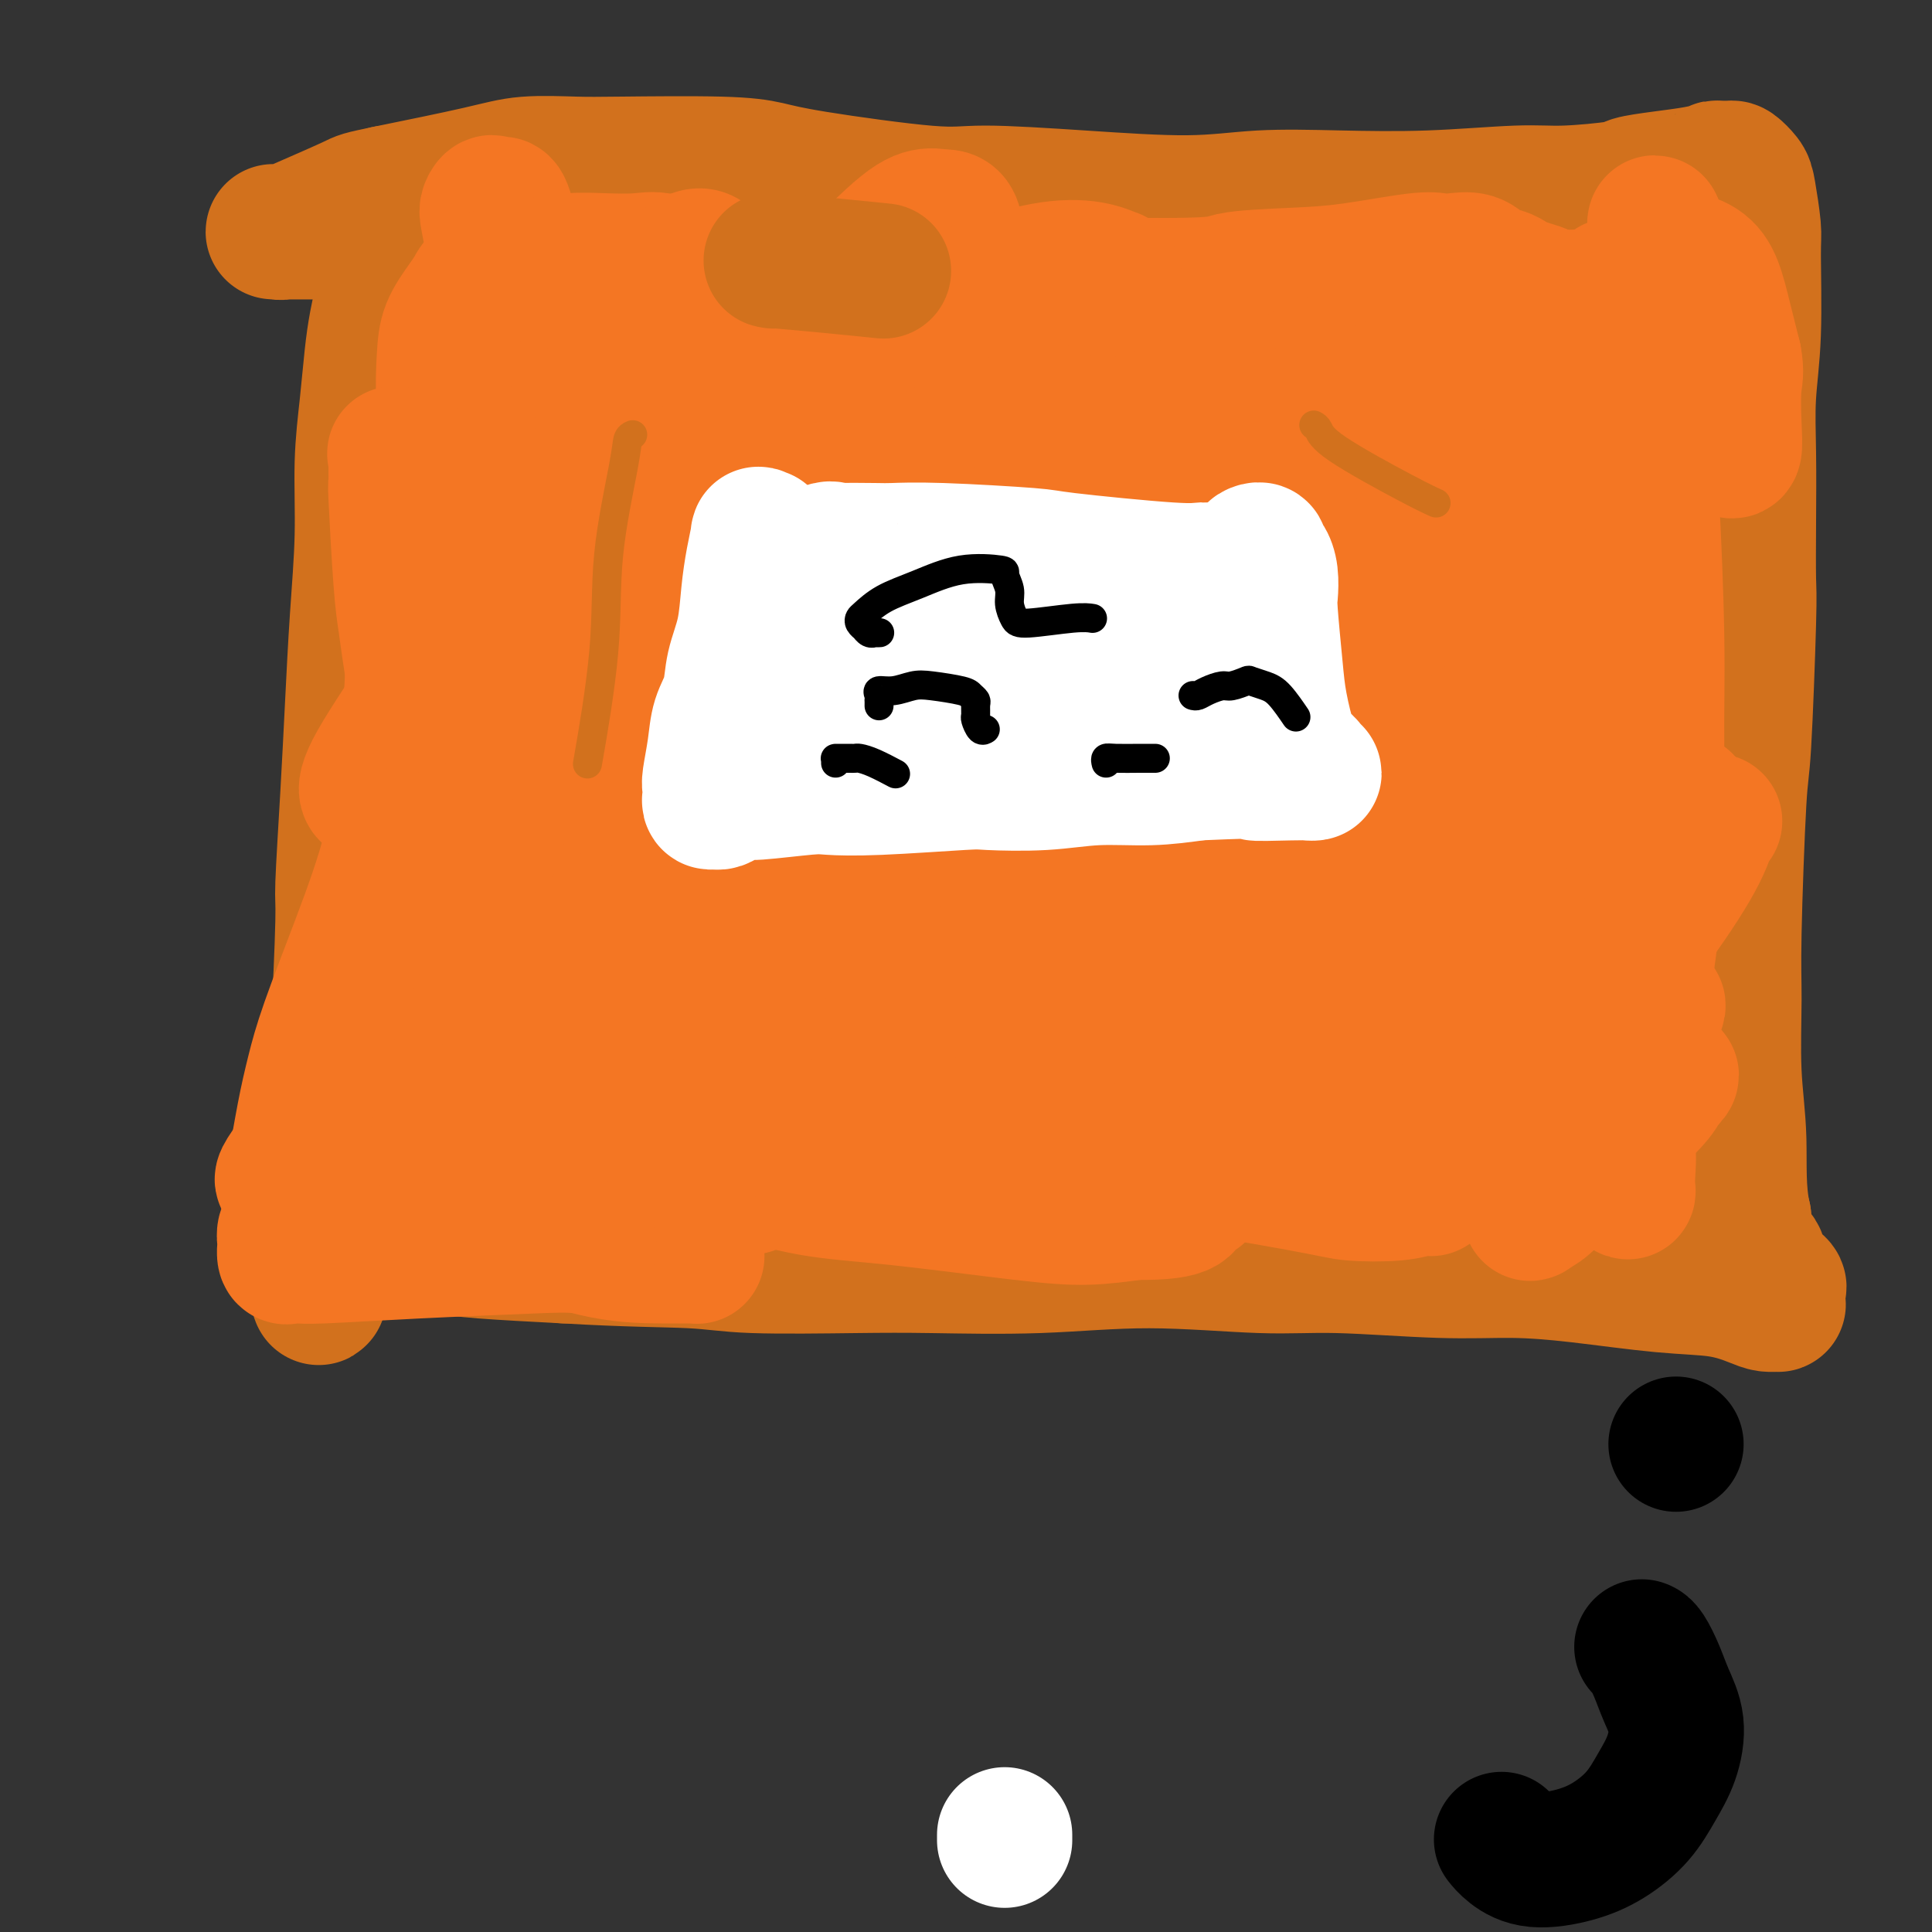 <svg viewBox='0 0 400 400' version='1.1' xmlns='http://www.w3.org/2000/svg' xmlns:xlink='http://www.w3.org/1999/xlink'><rect x="0" y="0" width="400" height="400" fill="#333333" stroke="none"/><g fill='none' stroke='#D2711D' stroke-width='28' stroke-linecap='round' stroke-linejoin='round'><path d='M80,62c-0.446,0.111 -0.893,0.223 -1,0c-0.107,-0.223 0.125,-0.780 0,0c-0.125,0.780 -0.607,2.896 -1,5c-0.393,2.104 -0.697,4.196 -1,7c-0.303,2.804 -0.606,6.320 -1,10c-0.394,3.680 -0.879,7.523 -1,12c-0.121,4.477 0.121,9.589 0,15c-0.121,5.411 -0.606,11.120 -1,17c-0.394,5.880 -0.697,11.932 -1,18c-0.303,6.068 -0.607,12.152 -1,19c-0.393,6.848 -0.875,14.459 -1,18c-0.125,3.541 0.106,3.012 0,8c-0.106,4.988 -0.550,15.493 -1,22c-0.450,6.507 -0.905,9.015 -1,12c-0.095,2.985 0.172,6.445 0,9c-0.172,2.555 -0.782,4.204 -1,6c-0.218,1.796 -0.044,3.738 0,5c0.044,1.262 -0.041,1.844 0,3c0.041,1.156 0.207,2.884 0,4c-0.207,1.116 -0.787,1.619 -1,2c-0.213,0.381 -0.057,0.641 0,1c0.057,0.359 0.016,0.817 0,1c-0.016,0.183 -0.008,0.092 0,0'/><path d='M67,256c-1.481,24.748 -1.182,6.617 -1,0c0.182,-6.617 0.249,-1.720 0,0c-0.249,1.720 -0.812,0.265 -1,0c-0.188,-0.265 0.001,0.661 0,1c-0.001,0.339 -0.192,0.091 0,0c0.192,-0.091 0.768,-0.025 1,0c0.232,0.025 0.119,0.010 1,0c0.881,-0.010 2.757,-0.014 4,0c1.243,0.014 1.852,0.045 3,0c1.148,-0.045 2.833,-0.167 6,0c3.167,0.167 7.814,0.622 11,1c3.186,0.378 4.910,0.679 9,1c4.090,0.321 10.545,0.660 17,1'/><path d='M117,260c13.127,0.785 20.944,0.748 26,1c5.056,0.252 7.350,0.795 13,1c5.650,0.205 14.656,0.073 21,0c6.344,-0.073 10.025,-0.087 16,0c5.975,0.087 14.245,0.276 22,0c7.755,-0.276 14.995,-1.017 23,-1c8.005,0.017 16.775,0.791 23,1c6.225,0.209 9.907,-0.147 16,0c6.093,0.147 14.599,0.798 21,1c6.401,0.202 10.698,-0.044 15,0c4.302,0.044 8.608,0.380 14,1c5.392,0.620 11.869,1.525 17,2c5.131,0.475 8.916,0.520 12,1c3.084,0.480 5.468,1.395 7,2c1.532,0.605 2.214,0.901 3,1c0.786,0.099 1.678,0.001 2,0c0.322,-0.001 0.076,0.096 0,0c-0.076,-0.096 0.020,-0.386 0,-1c-0.020,-0.614 -0.156,-1.551 0,-2c0.156,-0.449 0.602,-0.410 0,-1c-0.602,-0.590 -2.254,-1.808 -3,-3c-0.746,-1.192 -0.585,-2.360 -1,-3c-0.415,-0.640 -1.404,-0.754 -2,-2c-0.596,-1.246 -0.798,-3.623 -1,-6'/><path d='M361,252c-1.248,-5.307 -0.867,-11.076 -1,-16c-0.133,-4.924 -0.779,-9.003 -1,-14c-0.221,-4.997 -0.017,-10.911 0,-15c0.017,-4.089 -0.153,-6.352 0,-14c0.153,-7.648 0.629,-20.682 1,-27c0.371,-6.318 0.635,-5.921 1,-12c0.365,-6.079 0.829,-18.634 1,-25c0.171,-6.366 0.050,-6.541 0,-9c-0.050,-2.459 -0.028,-7.201 0,-12c0.028,-4.799 0.061,-9.655 0,-14c-0.061,-4.345 -0.216,-8.179 0,-12c0.216,-3.821 0.802,-7.628 1,-13c0.198,-5.372 0.008,-12.309 0,-16c-0.008,-3.691 0.167,-4.138 0,-6c-0.167,-1.862 -0.677,-5.140 -1,-7c-0.323,-1.860 -0.458,-2.303 -1,-3c-0.542,-0.697 -1.492,-1.649 -2,-2c-0.508,-0.351 -0.574,-0.100 -1,0c-0.426,0.100 -1.213,0.050 -2,0'/><path d='M356,35c-0.846,-0.357 -0.459,-0.251 -1,0c-0.541,0.251 -2.008,0.646 -4,1c-1.992,0.354 -4.508,0.668 -7,1c-2.492,0.332 -4.961,0.681 -6,1c-1.039,0.319 -0.647,0.608 -3,1c-2.353,0.392 -7.450,0.889 -11,1c-3.550,0.111 -5.554,-0.162 -10,0c-4.446,0.162 -11.336,0.759 -18,1c-6.664,0.241 -13.104,0.127 -19,0c-5.896,-0.127 -11.249,-0.266 -16,0c-4.751,0.266 -8.899,0.937 -15,1c-6.101,0.063 -14.156,-0.483 -22,-1c-7.844,-0.517 -15.477,-1.004 -20,-1c-4.523,0.004 -5.938,0.498 -12,0c-6.062,-0.498 -16.773,-1.990 -23,-3c-6.227,-1.010 -7.969,-1.540 -10,-2c-2.031,-0.460 -4.349,-0.851 -10,-1c-5.651,-0.149 -14.633,-0.057 -20,0c-5.367,0.057 -7.119,0.077 -10,0c-2.881,-0.077 -6.891,-0.252 -10,0c-3.109,0.252 -5.317,0.929 -10,2c-4.683,1.071 -11.842,2.535 -19,4'/><path d='M80,40c-5.599,1.171 -5.098,1.098 -7,2c-1.902,0.902 -6.207,2.777 -9,4c-2.793,1.223 -4.074,1.792 -5,2c-0.926,0.208 -1.496,0.056 -2,0c-0.504,-0.056 -0.944,-0.015 1,0c1.944,0.015 6.270,0.004 8,0c1.730,-0.004 0.865,-0.002 0,0'/></g>
<g fill='none' stroke='#000000' stroke-width='28' stroke-linecap='round' stroke-linejoin='round'><path d='M340,341c-0.064,-0.023 -0.128,-0.046 0,0c0.128,0.046 0.450,0.160 1,1c0.550,0.840 1.330,2.407 2,4c0.670,1.593 1.231,3.212 2,5c0.769,1.788 1.748,3.745 2,6c0.252,2.255 -0.221,4.806 -1,7c-0.779,2.194 -1.863,4.029 -3,6c-1.137,1.971 -2.328,4.078 -4,6c-1.672,1.922 -3.825,3.660 -6,5c-2.175,1.340 -4.373,2.282 -7,3c-2.627,0.718 -5.684,1.213 -8,1c-2.316,-0.213 -3.893,-1.134 -5,-2c-1.107,-0.866 -1.745,-1.676 -2,-2c-0.255,-0.324 -0.128,-0.162 0,0'/><path d='M347,299c0.000,0.000 0.000,0.000 0,0c0.000,0.000 0.000,0.000 0,0'/></g>
<g fill='none' stroke='#F47623' stroke-width='28' stroke-linecap='round' stroke-linejoin='round'><path d='M355,170c-0.300,-0.022 -0.599,-0.044 -1,1c-0.401,1.044 -0.903,3.153 -3,7c-2.097,3.847 -5.790,9.431 -10,15c-4.210,5.569 -8.938,11.121 -13,16c-4.062,4.879 -7.457,9.083 -11,13c-3.543,3.917 -7.235,7.547 -10,10c-2.765,2.453 -4.602,3.729 -6,5c-1.398,1.271 -2.355,2.536 -3,3c-0.645,0.464 -0.978,0.127 -1,0c-0.022,-0.127 0.266,-0.044 2,-1c1.734,-0.956 4.915,-2.949 8,-5c3.085,-2.051 6.074,-4.159 9,-6c2.926,-1.841 5.791,-3.416 8,-5c2.209,-1.584 3.764,-3.179 5,-4c1.236,-0.821 2.152,-0.868 3,-1c0.848,-0.132 1.628,-0.349 2,0c0.372,0.349 0.335,1.264 0,3c-0.335,1.736 -0.967,4.294 -3,8c-2.033,3.706 -5.465,8.558 -7,11c-1.535,2.442 -1.172,2.472 -2,4c-0.828,1.528 -2.846,4.555 -4,6c-1.154,1.445 -1.443,1.307 -1,1c0.443,-0.307 1.619,-0.784 3,-2c1.381,-1.216 2.968,-3.171 6,-6c3.032,-2.829 7.509,-6.531 10,-9c2.491,-2.469 2.998,-3.705 4,-5c1.002,-1.295 2.501,-2.647 4,-4'/><path d='M344,225c4.000,-4.113 1.000,-1.896 0,-1c-1.000,0.896 0.001,0.472 0,1c-0.001,0.528 -1.002,2.008 -3,4c-1.998,1.992 -4.993,4.496 -7,6c-2.007,1.504 -3.027,2.007 -4,3c-0.973,0.993 -1.900,2.477 -2,1c-0.100,-1.477 0.628,-5.915 2,-9c1.372,-3.085 3.389,-4.817 5,-7c1.611,-2.183 2.816,-4.816 4,-7c1.184,-2.184 2.348,-3.919 3,-5c0.652,-1.081 0.792,-1.507 1,-2c0.208,-0.493 0.483,-1.054 0,-1c-0.483,0.054 -1.723,0.724 -5,4c-3.277,3.276 -8.592,9.158 -14,14c-5.408,4.842 -10.911,8.643 -14,11c-3.089,2.357 -3.766,3.272 -5,4c-1.234,0.728 -3.026,1.271 -4,2c-0.974,0.729 -1.131,1.643 0,-1c1.131,-2.643 3.550,-8.844 6,-13c2.450,-4.156 4.933,-6.268 10,-12c5.067,-5.732 12.719,-15.083 17,-20c4.281,-4.917 5.191,-5.401 6,-6c0.809,-0.599 1.517,-1.314 0,0c-1.517,1.314 -5.258,4.657 -9,8'/><path d='M331,199c-5.980,4.803 -16.429,12.812 -23,18c-6.571,5.188 -9.265,7.556 -14,11c-4.735,3.444 -11.511,7.964 -16,11c-4.489,3.036 -6.691,4.589 -6,3c0.691,-1.589 4.276,-6.321 9,-12c4.724,-5.679 10.588,-12.307 23,-24c12.412,-11.693 31.371,-28.452 39,-35c7.629,-6.548 3.929,-2.885 4,-3c0.071,-0.115 3.915,-4.008 0,-1c-3.915,3.008 -15.587,12.918 -23,19c-7.413,6.082 -10.567,8.336 -19,15c-8.433,6.664 -22.144,17.737 -29,23c-6.856,5.263 -6.856,4.716 -7,4c-0.144,-0.716 -0.431,-1.601 -1,-2c-0.569,-0.399 -1.421,-0.313 9,-11c10.421,-10.687 32.113,-32.146 44,-43c11.887,-10.854 13.968,-11.101 7,-6c-6.968,5.101 -22.984,15.551 -39,26'/><path d='M289,192c-18.502,14.305 -45.257,37.067 -55,45c-9.743,7.933 -2.473,1.037 13,-14c15.473,-15.037 39.151,-38.213 54,-52c14.849,-13.787 20.869,-18.183 26,-23c5.131,-4.817 9.371,-10.054 10,-12c0.629,-1.946 -2.355,-0.600 -9,4c-6.645,4.600 -16.952,12.455 -32,25c-15.048,12.545 -34.838,29.780 -49,42c-14.162,12.220 -22.698,19.426 -28,24c-5.302,4.574 -7.371,6.516 -9,8c-1.629,1.484 -2.817,2.511 -3,2c-0.183,-0.511 0.641,-2.560 7,-10c6.359,-7.440 18.254,-20.270 31,-34c12.746,-13.730 26.344,-28.361 35,-38c8.656,-9.639 12.369,-14.288 19,-22c6.631,-7.712 16.180,-18.489 19,-23c2.820,-4.511 -1.090,-2.755 -5,-1'/><path d='M313,113c-10.164,5.582 -33.072,20.038 -55,38c-21.928,17.962 -42.874,39.432 -60,56c-17.126,16.568 -30.432,28.236 -37,34c-6.568,5.764 -6.398,5.626 -4,3c2.398,-2.626 7.023,-7.738 13,-14c5.977,-6.262 13.304,-13.674 25,-27c11.696,-13.326 27.759,-32.568 42,-49c14.241,-16.432 26.659,-30.055 34,-38c7.341,-7.945 9.606,-10.211 12,-13c2.394,-2.789 4.916,-6.101 2,-5c-2.916,1.101 -11.269,6.616 -20,13c-8.731,6.384 -17.839,13.637 -31,26c-13.161,12.363 -30.373,29.837 -46,45c-15.627,15.163 -29.667,28.017 -37,35c-7.333,6.983 -7.959,8.096 -10,10c-2.041,1.904 -5.496,4.598 -3,1c2.496,-3.598 10.945,-13.488 19,-23c8.055,-9.512 15.716,-18.645 24,-28c8.284,-9.355 17.189,-18.930 27,-29c9.811,-10.070 20.526,-20.634 27,-27c6.474,-6.366 8.707,-8.533 7,-7c-1.707,1.533 -7.353,6.767 -13,12'/><path d='M229,126c-11.015,10.402 -32.052,30.409 -52,49c-19.948,18.591 -38.808,35.768 -55,50c-16.192,14.232 -29.715,25.518 -35,28c-5.285,2.482 -2.333,-3.841 1,-10c3.333,-6.159 7.048,-12.156 20,-29c12.952,-16.844 35.143,-44.537 50,-62c14.857,-17.463 22.382,-24.697 27,-29c4.618,-4.303 6.329,-5.676 2,-2c-4.329,3.676 -14.697,12.402 -29,26c-14.303,13.598 -32.540,32.068 -48,48c-15.460,15.932 -28.145,29.324 -36,37c-7.855,7.676 -10.882,9.635 -13,11c-2.118,1.365 -3.327,2.136 -2,0c1.327,-2.136 5.190,-7.180 18,-22c12.810,-14.820 34.568,-39.417 48,-54c13.432,-14.583 18.540,-19.152 22,-23c3.460,-3.848 5.272,-6.976 4,-6c-1.272,0.976 -5.630,6.055 -14,15c-8.370,8.945 -20.754,21.754 -29,30c-8.246,8.246 -12.356,11.927 -16,15c-3.644,3.073 -6.822,5.536 -10,8'/><path d='M82,206c-11.251,10.281 -4.879,1.985 1,-6c5.879,-7.985 11.266,-15.658 17,-23c5.734,-7.342 11.817,-14.352 19,-23c7.183,-8.648 15.468,-18.934 21,-26c5.532,-7.066 8.310,-10.912 8,-11c-0.310,-0.088 -3.710,3.583 -11,10c-7.290,6.417 -18.470,15.582 -27,23c-8.530,7.418 -14.411,13.089 -18,16c-3.589,2.911 -4.887,3.061 -6,3c-1.113,-0.061 -2.040,-0.333 -1,-3c1.040,-2.667 4.046,-7.729 9,-14c4.954,-6.271 11.857,-13.752 16,-18c4.143,-4.248 5.528,-5.265 7,-7c1.472,-1.735 3.032,-4.190 0,-1c-3.032,3.190 -10.656,12.023 -17,19c-6.344,6.977 -11.407,12.098 -15,15c-3.593,2.902 -5.716,3.587 -7,4c-1.284,0.413 -1.728,0.555 -2,0c-0.272,-0.555 -0.372,-1.809 2,-6c2.372,-4.191 7.216,-11.321 11,-17c3.784,-5.679 6.510,-9.908 10,-12c3.490,-2.092 7.745,-2.046 12,-2'/><path d='M111,127c1.734,3.941 0.069,14.793 -1,20c-1.069,5.207 -1.542,4.770 -4,11c-2.458,6.230 -6.901,19.128 -9,24c-2.099,4.872 -1.853,1.717 -2,1c-0.147,-0.717 -0.687,1.003 -1,1c-0.313,-0.003 -0.400,-1.731 0,-4c0.400,-2.269 1.287,-5.080 2,-7c0.713,-1.920 1.252,-2.948 2,-8c0.748,-5.052 1.704,-14.129 2,-18c0.296,-3.871 -0.068,-2.538 0,-4c0.068,-1.462 0.567,-5.721 1,-10c0.433,-4.279 0.798,-8.579 1,-13c0.202,-4.421 0.240,-8.962 1,-13c0.760,-4.038 2.243,-7.574 3,-11c0.757,-3.426 0.789,-6.741 1,-10c0.211,-3.259 0.600,-6.461 1,-9c0.400,-2.539 0.812,-4.415 1,-7c0.188,-2.585 0.154,-5.878 0,-9c-0.154,-3.122 -0.426,-6.071 -1,-8c-0.574,-1.929 -1.450,-2.837 -2,-4c-0.550,-1.163 -0.775,-2.582 -1,-4'/><path d='M105,45c-1.026,-4.248 -1.593,-2.367 -2,-2c-0.407,0.367 -0.656,-0.779 -1,-1c-0.344,-0.221 -0.785,0.485 -1,1c-0.215,0.515 -0.204,0.841 0,2c0.204,1.159 0.601,3.152 1,5c0.399,1.848 0.802,3.553 1,6c0.198,2.447 0.193,5.637 0,8c-0.193,2.363 -0.574,3.898 -1,5c-0.426,1.102 -0.898,1.770 -2,6c-1.102,4.230 -2.834,12.020 -4,17c-1.166,4.980 -1.765,7.149 -2,9c-0.235,1.851 -0.104,3.383 0,4c0.104,0.617 0.182,0.320 0,0c-0.182,-0.320 -0.623,-0.663 -1,-4c-0.377,-3.337 -0.688,-9.669 -1,-16'/><path d='M92,85c-0.329,-5.291 -0.152,-8.520 0,-11c0.152,-2.480 0.280,-4.212 1,-6c0.720,-1.788 2.031,-3.630 3,-5c0.969,-1.370 1.597,-2.266 2,-3c0.403,-0.734 0.580,-1.307 2,-2c1.420,-0.693 4.084,-1.506 6,-2c1.916,-0.494 3.083,-0.671 5,-1c1.917,-0.329 4.585,-0.812 7,-1c2.415,-0.188 4.578,-0.081 7,0c2.422,0.081 5.103,0.135 7,0c1.897,-0.135 3.008,-0.458 5,0c1.992,0.458 4.864,1.695 6,2c1.136,0.305 0.537,-0.324 2,0c1.463,0.324 4.988,1.602 7,2c2.012,0.398 2.512,-0.085 5,0c2.488,0.085 6.966,0.737 10,1c3.034,0.263 4.626,0.137 6,0c1.374,-0.137 2.531,-0.285 7,0c4.469,0.285 12.249,1.004 17,1c4.751,-0.004 6.471,-0.732 9,-1c2.529,-0.268 5.865,-0.077 10,0c4.135,0.077 9.067,0.038 14,0'/><path d='M230,59c23.427,0.445 22.493,-0.441 25,-1c2.507,-0.559 8.455,-0.790 13,-1c4.545,-0.210 7.686,-0.398 12,-1c4.314,-0.602 9.802,-1.619 13,-2c3.198,-0.381 4.106,-0.127 5,0c0.894,0.127 1.773,0.128 3,0c1.227,-0.128 2.803,-0.385 4,0c1.197,0.385 2.015,1.413 3,2c0.985,0.587 2.137,0.734 3,1c0.863,0.266 1.438,0.653 2,1c0.562,0.347 1.112,0.656 2,1c0.888,0.344 2.114,0.723 3,1c0.886,0.277 1.431,0.453 2,1c0.569,0.547 1.163,1.467 2,2c0.837,0.533 1.915,0.680 3,1c1.085,0.320 2.175,0.812 3,2c0.825,1.188 1.386,3.071 2,4c0.614,0.929 1.281,0.904 2,3c0.719,2.096 1.491,6.313 2,12c0.509,5.687 0.754,12.843 1,20'/><path d='M335,105c0.209,7.710 -0.769,10.984 -1,15c-0.231,4.016 0.284,8.772 0,14c-0.284,5.228 -1.369,10.926 -2,21c-0.631,10.074 -0.810,24.522 -1,31c-0.190,6.478 -0.391,4.984 0,7c0.391,2.016 1.376,7.541 2,10c0.624,2.459 0.889,1.852 1,2c0.111,0.148 0.069,1.050 0,1c-0.069,-0.050 -0.166,-1.053 0,-3c0.166,-1.947 0.593,-4.838 1,-11c0.407,-6.162 0.792,-15.595 1,-26c0.208,-10.405 0.239,-21.784 0,-32c-0.239,-10.216 -0.747,-19.271 0,-30c0.747,-10.729 2.748,-23.133 4,-30c1.252,-6.867 1.753,-8.198 2,-10c0.247,-1.802 0.240,-4.074 1,-6c0.760,-1.926 2.286,-3.505 4,-4c1.714,-0.495 3.614,0.094 5,1c1.386,0.906 2.258,2.129 3,4c0.742,1.871 1.355,4.392 2,7c0.645,2.608 1.323,5.304 2,8'/><path d='M359,74c0.623,3.275 0.182,3.963 0,6c-0.182,2.037 -0.104,5.421 0,8c0.104,2.579 0.234,4.351 0,5c-0.234,0.649 -0.832,0.173 -1,0c-0.168,-0.173 0.094,-0.045 0,0c-0.094,0.045 -0.546,0.005 -1,0c-0.454,-0.005 -0.912,0.024 -1,0c-0.088,-0.024 0.194,-0.101 0,0c-0.194,0.101 -0.864,0.380 -2,-1c-1.136,-1.380 -2.739,-4.418 -4,-7c-1.261,-2.582 -2.180,-4.706 -3,-7c-0.820,-2.294 -1.540,-4.757 -2,-7c-0.460,-2.243 -0.659,-4.266 -1,-7c-0.341,-2.734 -0.823,-6.180 -1,-9c-0.177,-2.820 -0.047,-5.014 0,-6c0.047,-0.986 0.013,-0.766 0,-1c-0.013,-0.234 -0.004,-0.924 0,-1c0.004,-0.076 0.002,0.462 0,1'/><path d='M343,48c-0.668,-4.293 -0.339,-0.026 0,2c0.339,2.026 0.687,1.811 0,4c-0.687,2.189 -2.407,6.784 -3,9c-0.593,2.216 -0.057,2.055 0,2c0.057,-0.055 -0.364,-0.003 -1,0c-0.636,0.003 -1.485,-0.042 -2,0c-0.515,0.042 -0.694,0.171 -1,0c-0.306,-0.171 -0.739,-0.641 -1,-1c-0.261,-0.359 -0.348,-0.608 -1,-1c-0.652,-0.392 -1.867,-0.926 -3,-1c-1.133,-0.074 -2.184,0.314 -3,0c-0.816,-0.314 -1.396,-1.330 -7,1c-5.604,2.330 -16.233,8.007 -23,12c-6.767,3.993 -9.671,6.302 -16,12c-6.329,5.698 -16.081,14.786 -25,23c-8.919,8.214 -17.004,15.556 -22,21c-4.996,5.444 -6.902,8.992 -8,11c-1.098,2.008 -1.387,2.476 -3,5c-1.613,2.524 -4.550,7.103 7,2c11.550,-5.103 37.586,-19.886 53,-30c15.414,-10.114 20.207,-15.557 25,-21'/><path d='M309,98c6.249,-5.657 9.371,-9.299 12,-12c2.629,-2.701 4.763,-4.460 8,-9c3.237,-4.540 7.576,-11.862 9,-15c1.424,-3.138 -0.068,-2.091 -1,-2c-0.932,0.091 -1.306,-0.772 -2,-1c-0.694,-0.228 -1.710,0.180 -2,1c-0.290,0.820 0.146,2.052 1,4c0.854,1.948 2.128,4.612 3,7c0.872,2.388 1.343,4.499 2,9c0.657,4.501 1.499,11.393 2,15c0.501,3.607 0.661,3.929 1,10c0.339,6.071 0.856,17.892 1,27c0.144,9.108 -0.085,15.503 0,23c0.085,7.497 0.484,16.095 0,25c-0.484,8.905 -1.853,18.116 -3,26c-1.147,7.884 -2.074,14.442 -3,21'/><path d='M337,227c-0.930,9.500 -0.254,9.749 0,11c0.254,1.251 0.087,3.503 0,5c-0.087,1.497 -0.093,2.238 0,3c0.093,0.762 0.285,1.546 -1,-1c-1.285,-2.546 -4.048,-8.422 -5,-10c-0.952,-1.578 -0.091,1.144 -2,-5c-1.909,-6.144 -6.586,-21.152 -10,-30c-3.414,-8.848 -5.565,-11.536 -8,-15c-2.435,-3.464 -5.154,-7.706 -10,-11c-4.846,-3.294 -11.818,-5.641 -18,-6c-6.182,-0.359 -11.573,1.269 -17,3c-5.427,1.731 -10.891,3.567 -19,7c-8.109,3.433 -18.862,8.465 -28,13c-9.138,4.535 -16.660,8.572 -21,11c-4.340,2.428 -5.496,3.247 -7,4c-1.504,0.753 -3.356,1.441 -4,2c-0.644,0.559 -0.082,0.990 -1,1c-0.918,0.010 -3.318,-0.399 3,0c6.318,0.399 21.355,1.607 30,2c8.645,0.393 10.899,-0.031 18,2c7.101,2.031 19.051,6.515 31,11'/><path d='M268,224c7.921,3.469 12.223,6.641 16,9c3.777,2.359 7.029,3.904 9,6c1.971,2.096 2.659,4.745 3,6c0.341,1.255 0.334,1.118 0,1c-0.334,-0.118 -0.994,-0.218 -2,0c-1.006,0.218 -2.357,0.752 -5,1c-2.643,0.248 -6.576,0.210 -9,0c-2.424,-0.210 -3.338,-0.593 -11,-2c-7.662,-1.407 -22.071,-3.837 -30,-5c-7.929,-1.163 -9.377,-1.057 -18,-2c-8.623,-0.943 -24.422,-2.934 -39,-4c-14.578,-1.066 -27.934,-1.207 -35,-1c-7.066,0.207 -7.842,0.760 -11,1c-3.158,0.240 -8.698,0.165 -11,0c-2.302,-0.165 -1.367,-0.421 -1,0c0.367,0.421 0.166,1.521 5,3c4.834,1.479 14.705,3.339 22,5c7.295,1.661 12.016,3.122 17,4c4.984,0.878 10.233,1.174 18,2c7.767,0.826 18.053,2.184 25,3c6.947,0.816 10.556,1.090 14,1c3.444,-0.090 6.722,-0.545 10,-1'/><path d='M235,251c12.473,0.123 10.154,-2.071 11,-3c0.846,-0.929 4.857,-0.593 0,-3c-4.857,-2.407 -18.582,-7.558 -30,-10c-11.418,-2.442 -20.527,-2.176 -31,-2c-10.473,0.176 -22.308,0.262 -32,1c-9.692,0.738 -17.241,2.129 -28,4c-10.759,1.871 -24.727,4.221 -31,5c-6.273,0.779 -4.849,-0.013 -5,0c-0.151,0.013 -1.875,0.830 -3,1c-1.125,0.170 -1.650,-0.308 -1,0c0.650,0.308 2.475,1.403 4,2c1.525,0.597 2.748,0.696 6,2c3.252,1.304 8.531,3.813 14,6c5.469,2.187 11.129,4.051 16,5c4.871,0.949 8.955,0.983 12,1c3.045,0.017 5.051,0.015 6,0c0.949,-0.015 0.842,-0.045 1,0c0.158,0.045 0.581,0.166 0,0c-0.581,-0.166 -2.166,-0.619 -6,-1c-3.834,-0.381 -9.917,-0.691 -16,-1'/><path d='M122,258c-5.085,-0.354 -7.299,-0.238 -13,0c-5.701,0.238 -14.889,0.599 -23,1c-8.111,0.401 -15.144,0.841 -19,1c-3.856,0.159 -4.536,0.036 -5,0c-0.464,-0.036 -0.713,0.017 -1,0c-0.287,-0.017 -0.614,-0.102 -1,0c-0.386,0.102 -0.832,0.392 -1,0c-0.168,-0.392 -0.060,-1.465 0,-2c0.060,-0.535 0.071,-0.531 0,-1c-0.071,-0.469 -0.223,-1.410 0,-2c0.223,-0.590 0.822,-0.829 1,-2c0.178,-1.171 -0.065,-3.272 0,-5c0.065,-1.728 0.439,-3.081 1,-6c0.561,-2.919 1.308,-7.404 2,-11c0.692,-3.596 1.329,-6.303 2,-9c0.671,-2.697 1.377,-5.385 3,-10c1.623,-4.615 4.162,-11.158 6,-16c1.838,-4.842 2.976,-7.982 4,-11c1.024,-3.018 1.934,-5.912 3,-10c1.066,-4.088 2.287,-9.370 3,-13c0.713,-3.630 0.918,-5.609 1,-8c0.082,-2.391 0.041,-5.196 0,-8'/><path d='M85,146c0.668,-6.401 0.337,-7.903 0,-10c-0.337,-2.097 -0.679,-4.790 -1,-7c-0.321,-2.210 -0.621,-3.937 -1,-9c-0.379,-5.063 -0.836,-13.463 -1,-17c-0.164,-3.537 -0.034,-2.213 0,-3c0.034,-0.787 -0.028,-3.687 0,-5c0.028,-1.313 0.146,-1.040 0,-1c-0.146,0.040 -0.554,-0.154 0,0c0.554,0.154 2.072,0.654 3,1c0.928,0.346 1.267,0.537 3,4c1.733,3.463 4.861,10.199 7,15c2.139,4.801 3.290,7.667 6,13c2.710,5.333 6.979,13.134 10,19c3.021,5.866 4.795,9.798 8,13c3.205,3.202 7.843,5.676 12,7c4.157,1.324 7.835,1.498 13,-1c5.165,-2.498 11.817,-7.670 16,-11c4.183,-3.330 5.895,-4.820 10,-12c4.105,-7.180 10.601,-20.052 14,-27c3.399,-6.948 3.699,-7.974 4,-9'/><path d='M188,106c2.558,-7.305 -0.045,-7.568 0,-9c0.045,-1.432 2.740,-4.035 -6,-3c-8.740,1.035 -28.914,5.707 -40,9c-11.086,3.293 -13.084,5.206 -17,7c-3.916,1.794 -9.752,3.468 -15,5c-5.248,1.532 -9.909,2.920 -13,2c-3.091,-0.920 -4.611,-4.149 4,-13c8.611,-8.851 27.353,-23.324 39,-32c11.647,-8.676 16.199,-11.555 17,-11c0.801,0.555 -2.147,4.545 -6,9c-3.853,4.455 -8.610,9.376 -12,12c-3.390,2.624 -5.414,2.951 -5,3c0.414,0.049 3.265,-0.179 6,-2c2.735,-1.821 5.353,-5.235 5,-5c-0.353,0.235 -3.676,4.117 -7,8'/><path d='M138,86c-3.097,3.803 -7.339,9.310 -10,9c-2.661,-0.310 -3.740,-6.438 -3,-12c0.740,-5.562 3.301,-10.559 6,-15c2.699,-4.441 5.537,-8.327 8,-11c2.463,-2.673 4.550,-4.133 6,-4c1.450,0.133 2.261,1.858 3,4c0.739,2.142 1.405,4.702 0,10c-1.405,5.298 -4.882,13.334 -7,19c-2.118,5.666 -2.876,8.961 -4,12c-1.124,3.039 -2.612,5.822 -3,8c-0.388,2.178 0.324,3.751 2,5c1.676,1.249 4.317,2.174 16,-4c11.683,-6.174 32.409,-19.447 45,-28c12.591,-8.553 17.045,-12.386 20,-15c2.955,-2.614 4.409,-4.008 4,-3c-0.409,1.008 -2.681,4.418 -8,10c-5.319,5.582 -13.685,13.335 -21,20c-7.315,6.665 -13.579,12.240 -22,20c-8.421,7.760 -18.998,17.705 -25,23c-6.002,5.295 -7.429,5.942 -8,6c-0.571,0.058 -0.285,-0.471 0,-1'/><path d='M137,139c-8.967,7.228 10.614,-13.703 27,-29c16.386,-15.297 29.577,-24.959 37,-30c7.423,-5.041 9.078,-5.461 10,-6c0.922,-0.539 1.111,-1.196 1,0c-0.111,1.196 -0.522,4.245 -2,7c-1.478,2.755 -4.022,5.216 -6,8c-1.978,2.784 -3.392,5.892 -5,8c-1.608,2.108 -3.412,3.217 0,2c3.412,-1.217 12.041,-4.761 20,-10c7.959,-5.239 15.250,-12.173 21,-17c5.750,-4.827 9.961,-7.548 12,-9c2.039,-1.452 1.907,-1.636 -1,2c-2.907,3.636 -8.589,11.091 -14,18c-5.411,6.909 -10.550,13.274 -18,23c-7.450,9.726 -17.212,22.815 -24,31c-6.788,8.185 -10.603,11.467 -13,14c-2.397,2.533 -3.377,4.318 -1,3c2.377,-1.318 8.109,-5.740 13,-10c4.891,-4.260 8.940,-8.358 17,-16c8.060,-7.642 20.132,-18.827 28,-26c7.868,-7.173 11.534,-10.335 15,-13c3.466,-2.665 6.733,-4.832 10,-7'/><path d='M264,82c14.511,-12.003 9.288,-6.009 -6,7c-15.288,13.009 -40.640,33.035 -55,44c-14.360,10.965 -17.729,12.871 -22,15c-4.271,2.129 -9.443,4.482 -10,3c-0.557,-1.482 3.501,-6.799 7,-12c3.499,-5.201 6.439,-10.285 12,-18c5.561,-7.715 13.745,-18.060 19,-25c5.255,-6.940 7.582,-10.476 9,-13c1.418,-2.524 1.926,-4.036 2,-6c0.074,-1.964 -0.285,-4.379 -6,-3c-5.715,1.379 -16.787,6.552 -25,11c-8.213,4.448 -13.569,8.172 -19,12c-5.431,3.828 -10.938,7.761 -17,11c-6.062,3.239 -12.680,5.784 -16,8c-3.320,2.216 -3.341,4.102 -1,0c2.341,-4.102 7.046,-14.192 11,-21c3.954,-6.808 7.159,-10.332 10,-14c2.841,-3.668 5.318,-7.478 10,-13c4.682,-5.522 11.568,-12.756 16,-17c4.432,-4.244 6.409,-5.498 8,-6c1.591,-0.502 2.795,-0.251 4,0'/><path d='M195,45c2.488,-0.428 2.709,1.503 3,4c0.291,2.497 0.654,5.559 2,12c1.346,6.441 3.675,16.262 8,22c4.325,5.738 10.646,7.392 23,7c12.354,-0.392 30.742,-2.830 41,-5c10.258,-2.170 12.386,-4.071 17,-6c4.614,-1.929 11.716,-3.887 15,-5c3.284,-1.113 2.752,-1.382 2,-1c-0.752,0.382 -1.725,1.413 -6,4c-4.275,2.587 -11.854,6.729 -18,10c-6.146,3.271 -10.861,5.672 -15,7c-4.139,1.328 -7.703,1.585 -11,1c-3.297,-0.585 -6.326,-2.011 -8,-3c-1.674,-0.989 -1.992,-1.541 -4,-3c-2.008,-1.459 -5.705,-3.825 -8,-5c-2.295,-1.175 -3.187,-1.160 -5,-2c-1.813,-0.840 -4.548,-2.534 -6,-3c-1.452,-0.466 -1.622,0.298 -1,-2c0.622,-2.298 2.035,-7.656 3,-11c0.965,-3.344 1.483,-4.672 2,-6'/><path d='M229,60c1.266,-3.416 2.430,-2.457 1,-3c-1.430,-0.543 -5.456,-2.589 -14,-1c-8.544,1.589 -21.608,6.814 -29,10c-7.392,3.186 -9.112,4.333 -13,6c-3.888,1.667 -9.944,3.853 -13,5c-3.056,1.147 -3.113,1.253 -3,1c0.113,-0.253 0.395,-0.866 0,-1c-0.395,-0.134 -1.467,0.212 1,-1c2.467,-1.212 8.472,-3.980 12,-5c3.528,-1.020 4.579,-0.291 5,0c0.421,0.291 0.210,0.146 0,0'/></g>
<g fill='none' stroke='#FFFFFF' stroke-width='28' stroke-linecap='round' stroke-linejoin='round'><path d='M158,111c-0.446,0.109 -0.892,0.218 -1,0c-0.108,-0.218 0.122,-0.763 0,0c-0.122,0.763 -0.595,2.832 -1,5c-0.405,2.168 -0.742,4.434 -1,7c-0.258,2.566 -0.436,5.433 -1,8c-0.564,2.567 -1.514,4.835 -2,7c-0.486,2.165 -0.509,4.228 -1,6c-0.491,1.772 -1.452,3.252 -2,5c-0.548,1.748 -0.684,3.765 -1,6c-0.316,2.235 -0.814,4.690 -1,6c-0.186,1.310 -0.061,1.476 0,2c0.061,0.524 0.060,1.406 0,2c-0.060,0.594 -0.177,0.901 0,1c0.177,0.099 0.648,-0.011 1,0c0.352,0.011 0.584,0.143 1,0c0.416,-0.143 1.017,-0.560 2,-1c0.983,-0.440 2.348,-0.901 3,-1c0.652,-0.099 0.592,0.166 3,0c2.408,-0.166 7.285,-0.763 10,-1c2.715,-0.237 3.268,-0.115 5,0c1.732,0.115 4.643,0.223 10,0c5.357,-0.223 13.160,-0.777 17,-1c3.840,-0.223 3.717,-0.115 6,0c2.283,0.115 6.973,0.237 11,0c4.027,-0.237 7.392,-0.833 11,-1c3.608,-0.167 7.459,0.095 11,0c3.541,-0.095 6.770,-0.548 10,-1'/><path d='M248,160c18.004,-0.774 12.514,-0.210 12,0c-0.514,0.210 3.947,0.064 7,0c3.053,-0.064 4.697,-0.046 5,0c0.303,0.046 -0.735,0.121 -1,0c-0.265,-0.121 0.241,-0.437 0,-1c-0.241,-0.563 -1.231,-1.373 -2,-2c-0.769,-0.627 -1.316,-1.072 -2,-3c-0.684,-1.928 -1.503,-5.338 -2,-8c-0.497,-2.662 -0.672,-4.577 -1,-8c-0.328,-3.423 -0.810,-8.356 -1,-11c-0.190,-2.644 -0.089,-2.999 0,-4c0.089,-1.001 0.164,-2.647 0,-4c-0.164,-1.353 -0.569,-2.413 -1,-3c-0.431,-0.587 -0.888,-0.701 -1,-1c-0.112,-0.299 0.123,-0.784 0,-1c-0.123,-0.216 -0.602,-0.163 -1,0c-0.398,0.163 -0.715,0.435 -1,1c-0.285,0.565 -0.538,1.421 -1,2c-0.462,0.579 -1.132,0.880 -2,1c-0.868,0.120 -1.934,0.060 -3,0'/><path d='M253,118c-2.198,0.280 -3.194,-0.020 -4,0c-0.806,0.020 -1.424,0.359 -7,0c-5.576,-0.359 -16.111,-1.417 -21,-2c-4.889,-0.583 -4.131,-0.692 -8,-1c-3.869,-0.308 -12.366,-0.814 -18,-1c-5.634,-0.186 -8.406,-0.053 -10,0c-1.594,0.053 -2.010,0.026 -4,0c-1.990,-0.026 -5.553,-0.051 -7,0c-1.447,0.051 -0.779,0.179 -1,0c-0.221,-0.179 -1.330,-0.664 -2,0c-0.670,0.664 -0.901,2.476 -1,3c-0.099,0.524 -0.068,-0.241 0,0c0.068,0.241 0.172,1.486 0,2c-0.172,0.514 -0.621,0.295 -1,1c-0.379,0.705 -0.689,2.333 -1,3c-0.311,0.667 -0.622,0.372 -1,1c-0.378,0.628 -0.822,2.179 -1,4c-0.178,1.821 -0.089,3.910 0,6'/><path d='M166,134c-0.823,4.039 -0.382,4.135 0,5c0.382,0.865 0.704,2.499 4,4c3.296,1.501 9.565,2.869 15,3c5.435,0.131 10.035,-0.974 15,-2c4.965,-1.026 10.297,-1.974 14,-3c3.703,-1.026 5.779,-2.132 8,-3c2.221,-0.868 4.588,-1.500 6,-2c1.412,-0.500 1.871,-0.869 2,-1c0.129,-0.131 -0.070,-0.025 0,0c0.070,0.025 0.411,-0.032 1,0c0.589,0.032 1.428,0.152 2,0c0.572,-0.152 0.879,-0.576 1,-1c0.121,-0.424 0.057,-0.850 0,-1c-0.057,-0.150 -0.108,-0.026 0,0c0.108,0.026 0.374,-0.045 0,0c-0.374,0.045 -1.389,0.208 -2,0c-0.611,-0.208 -0.818,-0.787 -1,-1c-0.182,-0.213 -0.338,-0.061 -1,0c-0.662,0.061 -1.831,0.030 -3,0'/><path d='M227,132c-1.691,-0.263 -2.419,0.080 -3,0c-0.581,-0.080 -1.017,-0.581 -6,-1c-4.983,-0.419 -14.514,-0.755 -20,-1c-5.486,-0.245 -6.927,-0.398 -10,-1c-3.073,-0.602 -7.776,-1.653 -11,-2c-3.224,-0.347 -4.967,0.010 -7,0c-2.033,-0.010 -4.355,-0.387 -6,0c-1.645,0.387 -2.613,1.539 -3,2c-0.387,0.461 -0.194,0.230 0,0'/><path d='M241,150c0.113,0.105 0.226,0.211 0,0c-0.226,-0.211 -0.793,-0.737 -1,-1c-0.207,-0.263 -0.056,-0.263 0,0c0.056,0.263 0.016,0.789 0,1c-0.016,0.211 -0.008,0.105 0,0'/><path d='M252,135c-0.732,-0.423 -1.464,-0.845 -2,-1c-0.536,-0.155 -0.875,-0.042 -1,0c-0.125,0.042 -0.036,0.012 0,0c0.036,-0.012 0.018,-0.006 0,0'/><path d='M208,380c0.000,-0.111 0.000,-0.222 0,0c0.000,0.222 -0.000,0.778 0,1c0.000,0.222 0.000,0.111 0,0'/></g>
<g fill='none' stroke='#000000' stroke-width='6' stroke-linecap='round' stroke-linejoin='round'><path d='M182,131c0.119,-0.002 0.238,-0.005 0,0c-0.238,0.005 -0.833,0.016 -1,0c-0.167,-0.016 0.095,-0.060 0,0c-0.095,0.060 -0.548,0.223 -1,0c-0.452,-0.223 -0.905,-0.832 -1,-1c-0.095,-0.168 0.166,0.103 0,0c-0.166,-0.103 -0.761,-0.582 -1,-1c-0.239,-0.418 -0.122,-0.774 0,-1c0.122,-0.226 0.251,-0.320 1,-1c0.749,-0.680 2.119,-1.946 4,-3c1.881,-1.054 4.273,-1.895 7,-3c2.727,-1.105 5.788,-2.473 9,-3c3.212,-0.527 6.576,-0.212 8,0c1.424,0.212 0.907,0.321 1,1c0.093,0.679 0.797,1.930 1,3c0.203,1.070 -0.096,1.961 0,3c0.096,1.039 0.586,2.226 1,3c0.414,0.774 0.750,1.135 3,1c2.250,-0.135 6.413,-0.767 9,-1c2.587,-0.233 3.596,-0.067 4,0c0.404,0.067 0.202,0.033 0,0'/><path d='M182,146c-0.001,0.119 -0.002,0.238 0,0c0.002,-0.238 0.009,-0.833 0,-1c-0.009,-0.167 -0.032,0.095 0,0c0.032,-0.095 0.119,-0.548 0,-1c-0.119,-0.452 -0.446,-0.903 0,-1c0.446,-0.097 1.663,0.159 3,0c1.337,-0.159 2.793,-0.733 4,-1c1.207,-0.267 2.166,-0.227 4,0c1.834,0.227 4.544,0.642 6,1c1.456,0.358 1.657,0.658 2,1c0.343,0.342 0.827,0.726 1,1c0.173,0.274 0.036,0.438 0,1c-0.036,0.562 0.029,1.524 0,2c-0.029,0.476 -0.152,0.468 0,1c0.152,0.532 0.579,1.605 1,2c0.421,0.395 0.834,0.113 1,0c0.166,-0.113 0.083,-0.056 0,0'/><path d='M247,144c0.277,0.081 0.555,0.162 1,0c0.445,-0.162 1.059,-0.566 2,-1c0.941,-0.434 2.209,-0.898 3,-1c0.791,-0.102 1.106,0.158 2,0c0.894,-0.158 2.366,-0.735 3,-1c0.634,-0.265 0.430,-0.217 1,0c0.570,0.217 1.916,0.605 3,1c1.084,0.395 1.907,0.799 3,2c1.093,1.201 2.455,3.200 3,4c0.545,0.800 0.272,0.400 0,0'/><path d='M229,158c-0.099,-0.423 -0.198,-0.845 0,-1c0.198,-0.155 0.692,-0.041 2,0c1.308,0.041 3.429,0.011 5,0c1.571,-0.011 2.592,-0.003 3,0c0.408,0.003 0.204,0.002 0,0'/><path d='M173,158c-0.006,-0.423 -0.013,-0.845 0,-1c0.013,-0.155 0.045,-0.041 0,0c-0.045,0.041 -0.166,0.011 0,0c0.166,-0.011 0.621,-0.003 1,0c0.379,0.003 0.683,0.003 1,0c0.317,-0.003 0.646,-0.007 1,0c0.354,0.007 0.733,0.027 1,0c0.267,-0.027 0.422,-0.100 1,0c0.578,0.100 1.579,0.373 3,1c1.421,0.627 3.263,1.608 4,2c0.737,0.392 0.368,0.196 0,0'/></g>
<g fill='none' stroke='#D2711D' stroke-width='28' stroke-linecap='round' stroke-linejoin='round'><path d='M160,54c0.140,0.022 0.281,0.045 0,0c-0.281,-0.045 -0.982,-0.156 1,0c1.982,0.156 6.649,0.581 11,1c4.351,0.419 8.386,0.834 10,1c1.614,0.166 0.807,0.083 0,0'/></g>
<g fill='none' stroke='#D2711D' stroke-width='6' stroke-linecap='round' stroke-linejoin='round'><path d='M272,88c0.346,0.188 0.692,0.376 1,1c0.308,0.624 0.577,1.683 4,4c3.423,2.317 9.998,5.893 14,8c4.002,2.107 5.429,2.745 6,3c0.571,0.255 0.285,0.128 0,0'/><path d='M131,90c-0.399,0.172 -0.797,0.344 -1,1c-0.203,0.656 -0.209,1.797 -1,6c-0.791,4.203 -2.367,11.467 -3,18c-0.633,6.533 -0.324,12.336 -1,20c-0.676,7.664 -2.336,17.190 -3,21c-0.664,3.810 -0.332,1.905 0,0'/></g>
</svg>
